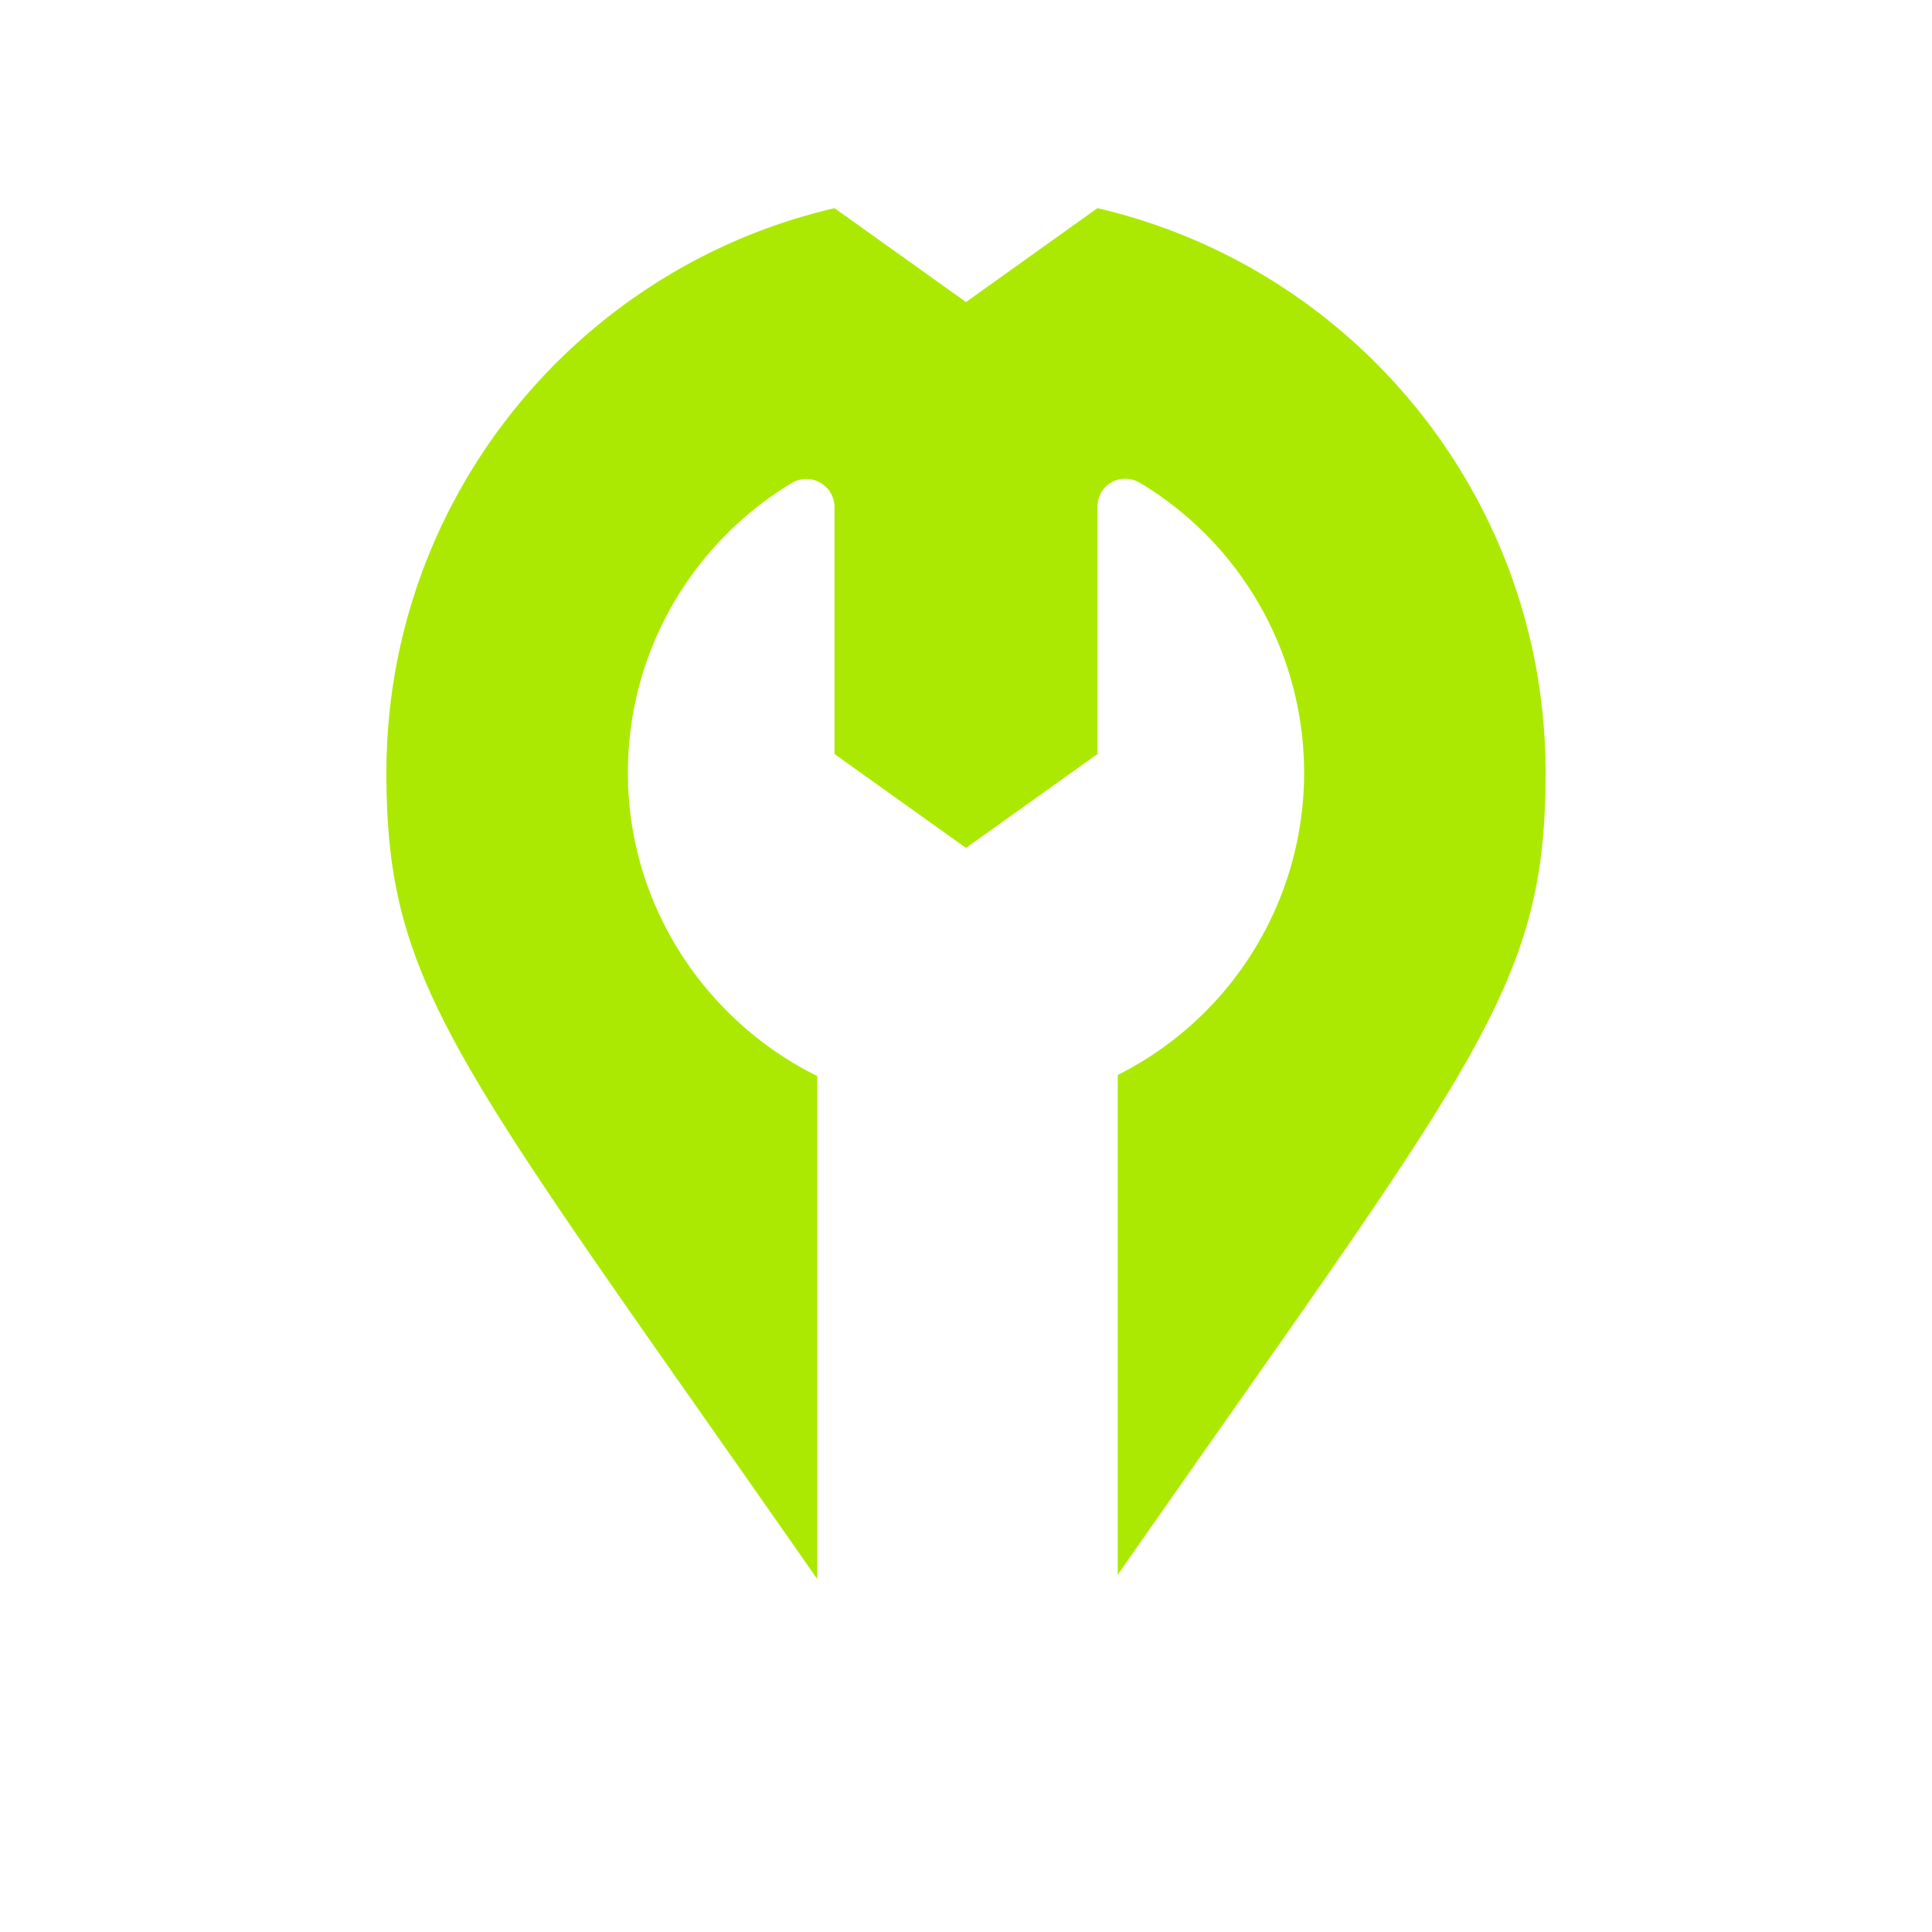 <svg xmlns="http://www.w3.org/2000/svg" viewBox="0 0 640 640">
<style>
    path {
        fill: #ace902;
    }

    @media (prefers-color-scheme: dark) {
        path {
            fill: #ace902;
        } 
    }
</style>
<path d="M276.46 68.96C191.39 88.68 128 164.94 128 256c0 71.8 23.38 95.87 142.71 267.07V356.45C233.7 338.12 208 299.9 208 256c0-40.73 21.74-76.38 54.24-95.98a9.35 9.35 0 0 1 14.2 7.97v81.79l43.56 31.1 43.55-31.1v-81.8c0-7.62 7.88-11.68 14.1-8.02A111.94 111.94 0 0 1 432 256a112 112 0 0 1-61.73 100.1v165.56C488.72 351.8 512 327.6 512 256c0-91.06-63.4-167.32-148.46-187.04L320 100.06z"/>
</svg>